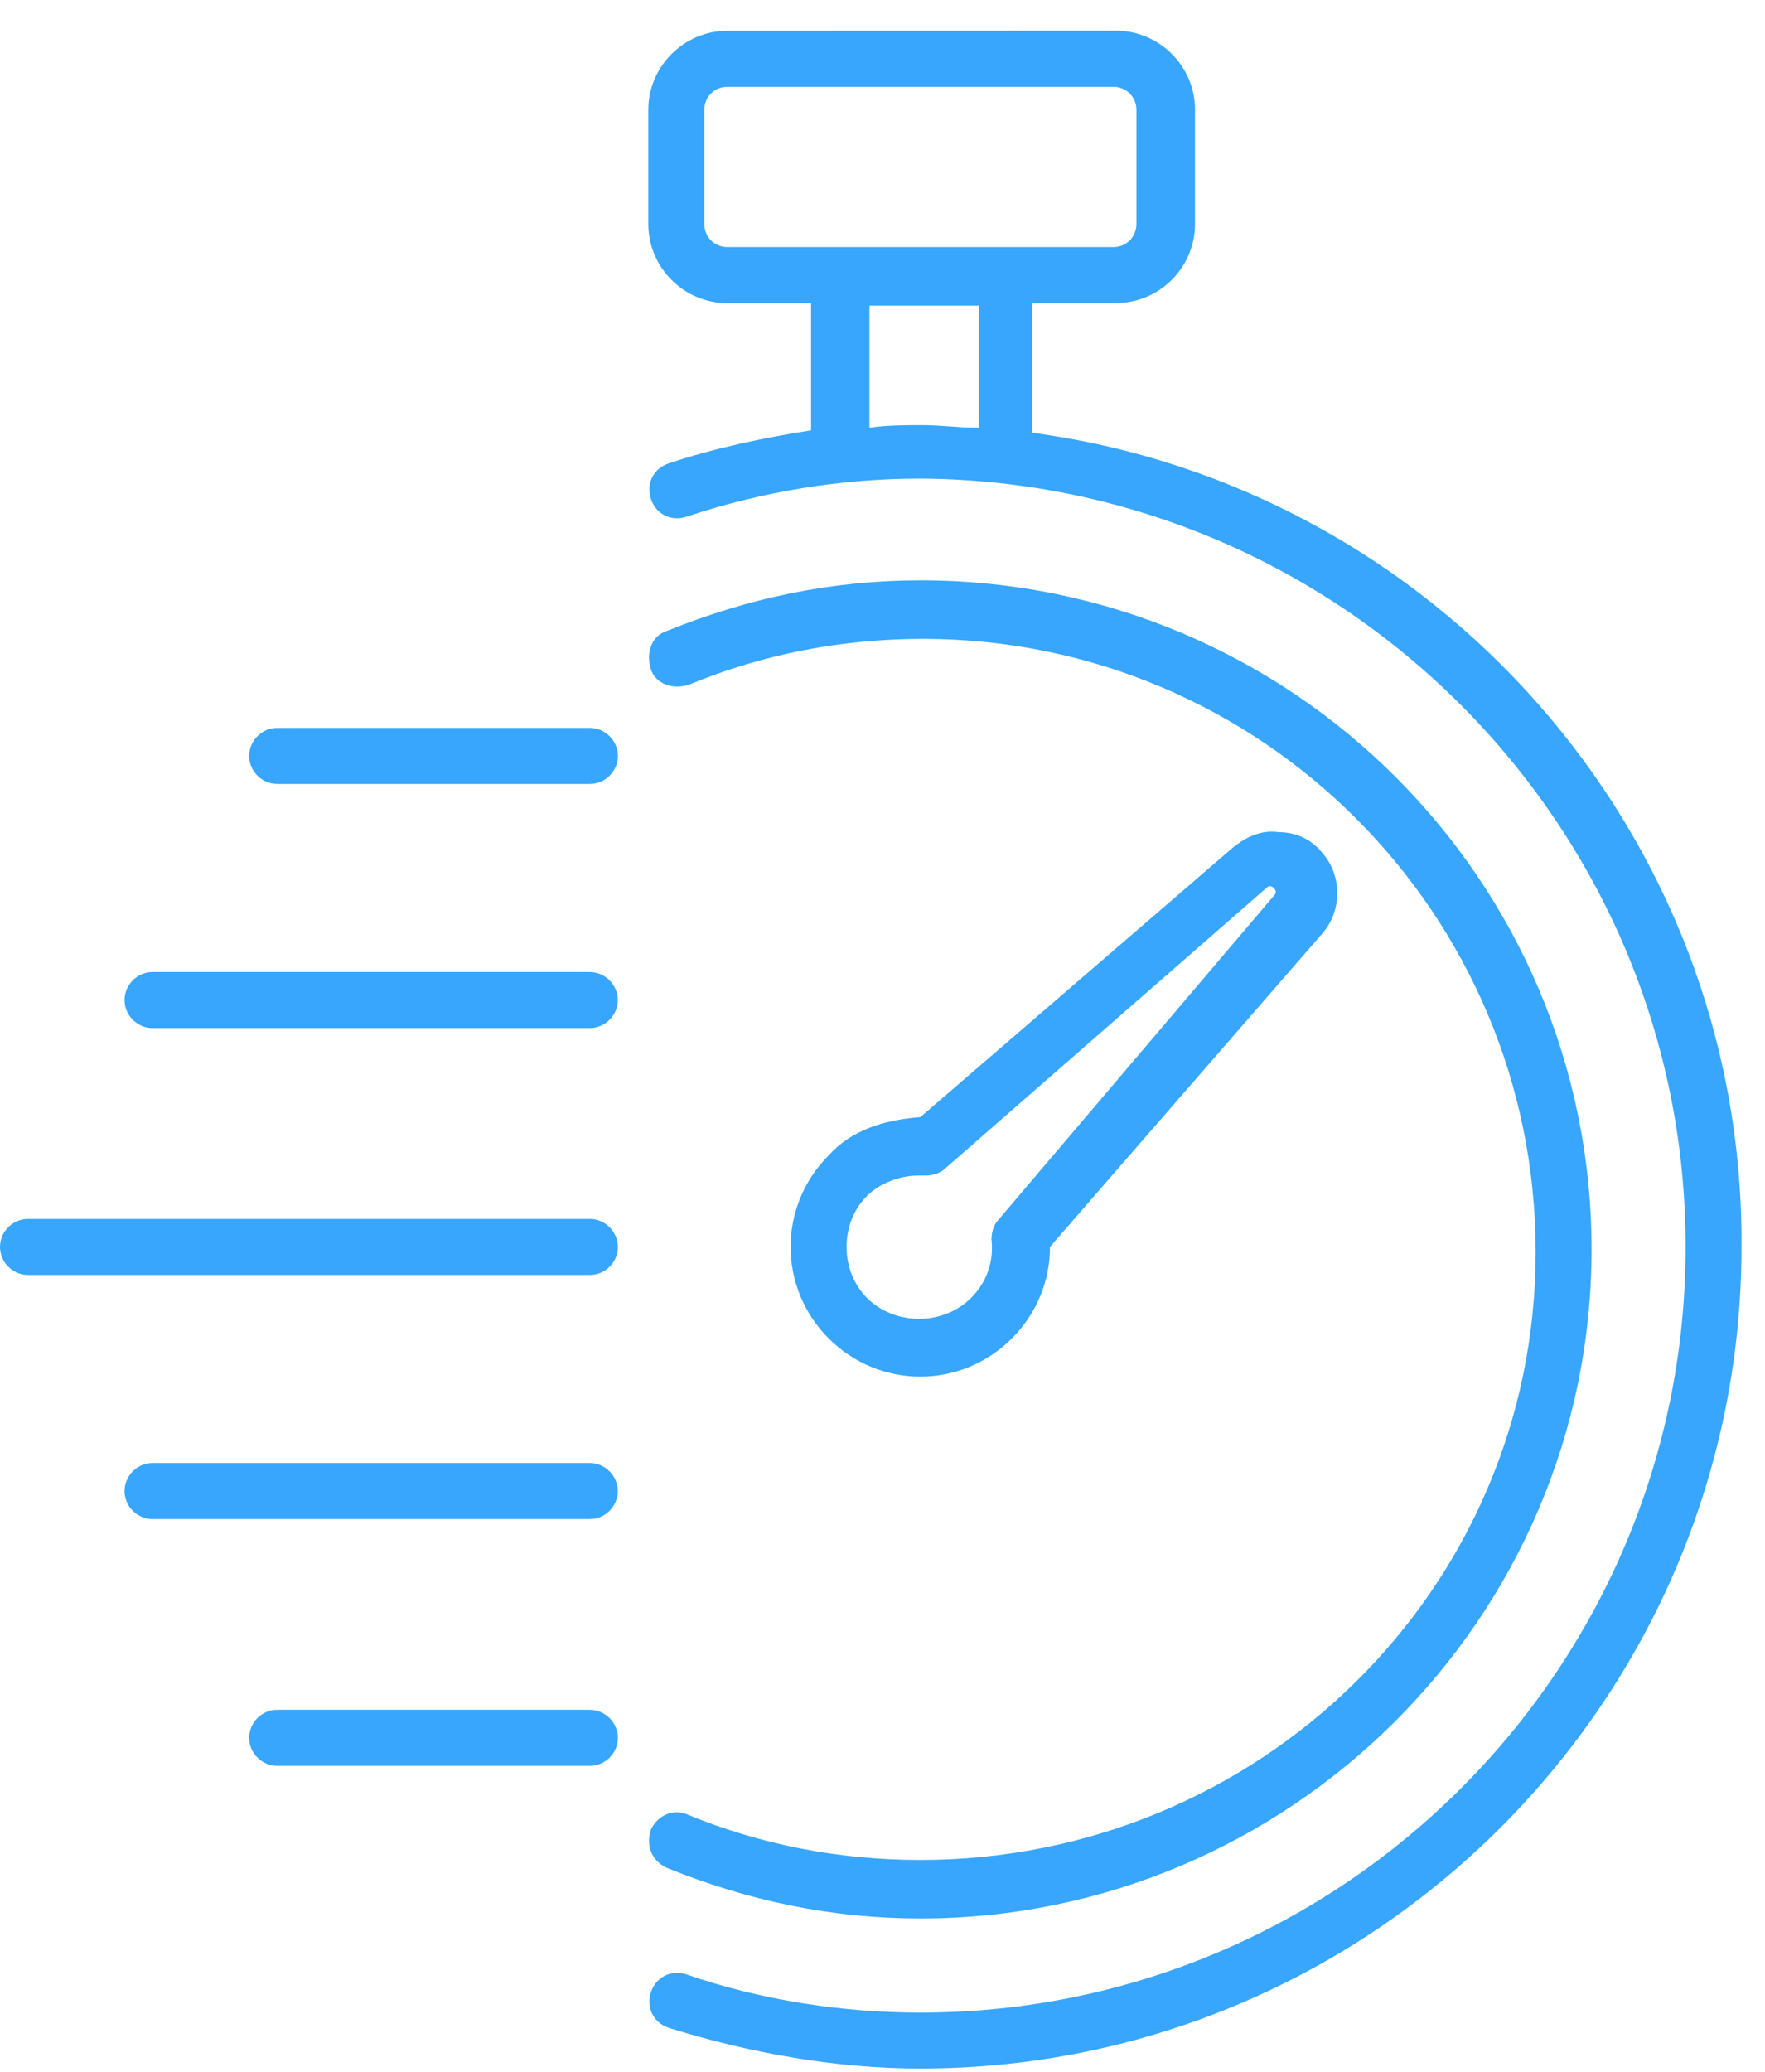 <svg width="52" height="61" viewBox="0 0 52 61" fill="none" xmlns="http://www.w3.org/2000/svg">
<path d="M30.412 12.742V8.921H32.884C34.157 8.921 35.207 7.874 35.207 6.598V3.227C35.207 1.955 34.16 0.904 32.884 0.904L21.424 0.907C20.151 0.907 19.101 1.955 19.101 3.23V6.601C19.101 7.874 20.148 8.924 21.424 8.924H23.896V12.669C22.474 12.894 21.049 13.193 19.7 13.643C19.25 13.793 19.027 14.243 19.177 14.691C19.326 15.141 19.776 15.364 20.224 15.214C22.471 14.466 24.794 14.091 27.114 14.091C39.549 14.167 49.661 24.279 49.661 36.71C49.661 49.145 39.549 59.257 27.114 59.257C24.791 59.257 22.395 58.883 20.224 58.133C19.773 57.984 19.326 58.21 19.177 58.657C19.027 59.108 19.253 59.556 19.7 59.705C22.097 60.454 24.645 60.904 27.114 60.904C40.447 60.904 51.308 50.044 51.308 36.711C51.384 24.501 42.246 14.317 30.412 12.742ZM28.765 12.593C28.241 12.593 27.717 12.517 27.191 12.517C26.667 12.517 26.143 12.517 25.616 12.593V8.997H28.838V12.593H28.765ZM24.718 7.274H21.424C21.049 7.274 20.751 6.975 20.751 6.601V3.23C20.751 2.856 21.049 2.557 21.424 2.557H32.808C33.183 2.557 33.481 2.856 33.481 3.23V6.601C33.481 6.975 33.183 7.274 32.808 7.274H24.718Z" fill="#37A6FC"/>
<path d="M19.177 53.865C19.028 54.315 19.177 54.763 19.628 54.988C22.024 55.963 24.496 56.486 27.118 56.486C37.978 56.486 46.89 47.647 46.89 36.787C46.89 25.926 38.051 17.087 27.118 17.087C24.496 17.087 22.024 17.611 19.628 18.585C19.177 18.734 19.028 19.258 19.177 19.708C19.326 20.159 19.85 20.308 20.3 20.159C22.471 19.261 24.795 18.81 27.191 18.81C37.153 18.81 45.243 26.9 45.243 36.863C45.243 46.822 37.078 54.763 27.115 54.763C24.719 54.763 22.396 54.312 20.225 53.414C19.85 53.265 19.402 53.414 19.177 53.865Z" fill="#37A6FC"/>
<path d="M29.811 39.408C30.56 38.659 30.935 37.685 30.935 36.711L38.948 27.497C39.548 26.824 39.548 25.774 38.948 25.101C38.65 24.727 38.199 24.501 37.675 24.501C37.152 24.425 36.701 24.65 36.327 24.952L27.113 32.893C26.066 32.969 25.091 33.267 24.416 34.016C22.918 35.514 22.918 37.911 24.416 39.409C25.165 40.158 26.139 40.532 27.113 40.532C28.087 40.532 29.062 40.157 29.811 39.408ZM24.942 36.711C24.942 36.111 25.168 35.587 25.542 35.213C25.917 34.838 26.517 34.613 27.04 34.613H27.266C27.491 34.613 27.716 34.537 27.865 34.388L37.304 26.149C37.38 26.073 37.454 26.073 37.53 26.149C37.606 26.225 37.606 26.298 37.53 26.374L29.437 35.889C29.287 36.038 29.211 36.263 29.211 36.488C29.287 37.161 29.062 37.761 28.612 38.212C27.787 39.037 26.365 39.037 25.539 38.212C25.168 37.834 24.942 37.311 24.942 36.711Z" fill="#37A6FC"/>
<path d="M17.377 21.432H8.166C7.715 21.432 7.341 21.806 7.341 22.257C7.341 22.707 7.715 23.082 8.166 23.082H17.38C17.83 23.082 18.205 22.707 18.205 22.257C18.202 21.806 17.827 21.432 17.377 21.432Z" fill="#37A6FC"/>
<path d="M17.376 28.62H4.494C4.043 28.62 3.669 28.995 3.669 29.445C3.669 29.896 4.043 30.27 4.494 30.27H17.376C17.827 30.27 18.201 29.896 18.201 29.445C18.201 28.995 17.827 28.62 17.376 28.62Z" fill="#37A6FC"/>
<path d="M17.377 35.889H0.825C0.375 35.889 0 36.263 0 36.714C0 37.164 0.375 37.539 0.825 37.539H17.38C17.83 37.539 18.205 37.164 18.205 36.714C18.202 36.263 17.827 35.889 17.377 35.889Z" fill="#37A6FC"/>
<path d="M17.376 43.077H4.494C4.043 43.077 3.669 43.452 3.669 43.902C3.669 44.353 4.043 44.727 4.494 44.727H17.376C17.827 44.727 18.201 44.353 18.201 43.902C18.201 43.452 17.827 43.077 17.376 43.077Z" fill="#37A6FC"/>
<path d="M17.377 50.342H8.166C7.715 50.342 7.341 50.716 7.341 51.167C7.341 51.617 7.715 51.992 8.166 51.992H17.38C17.83 51.992 18.205 51.617 18.205 51.167C18.202 50.716 17.827 50.342 17.377 50.342Z" fill="#37A6FC"/>
</svg>
